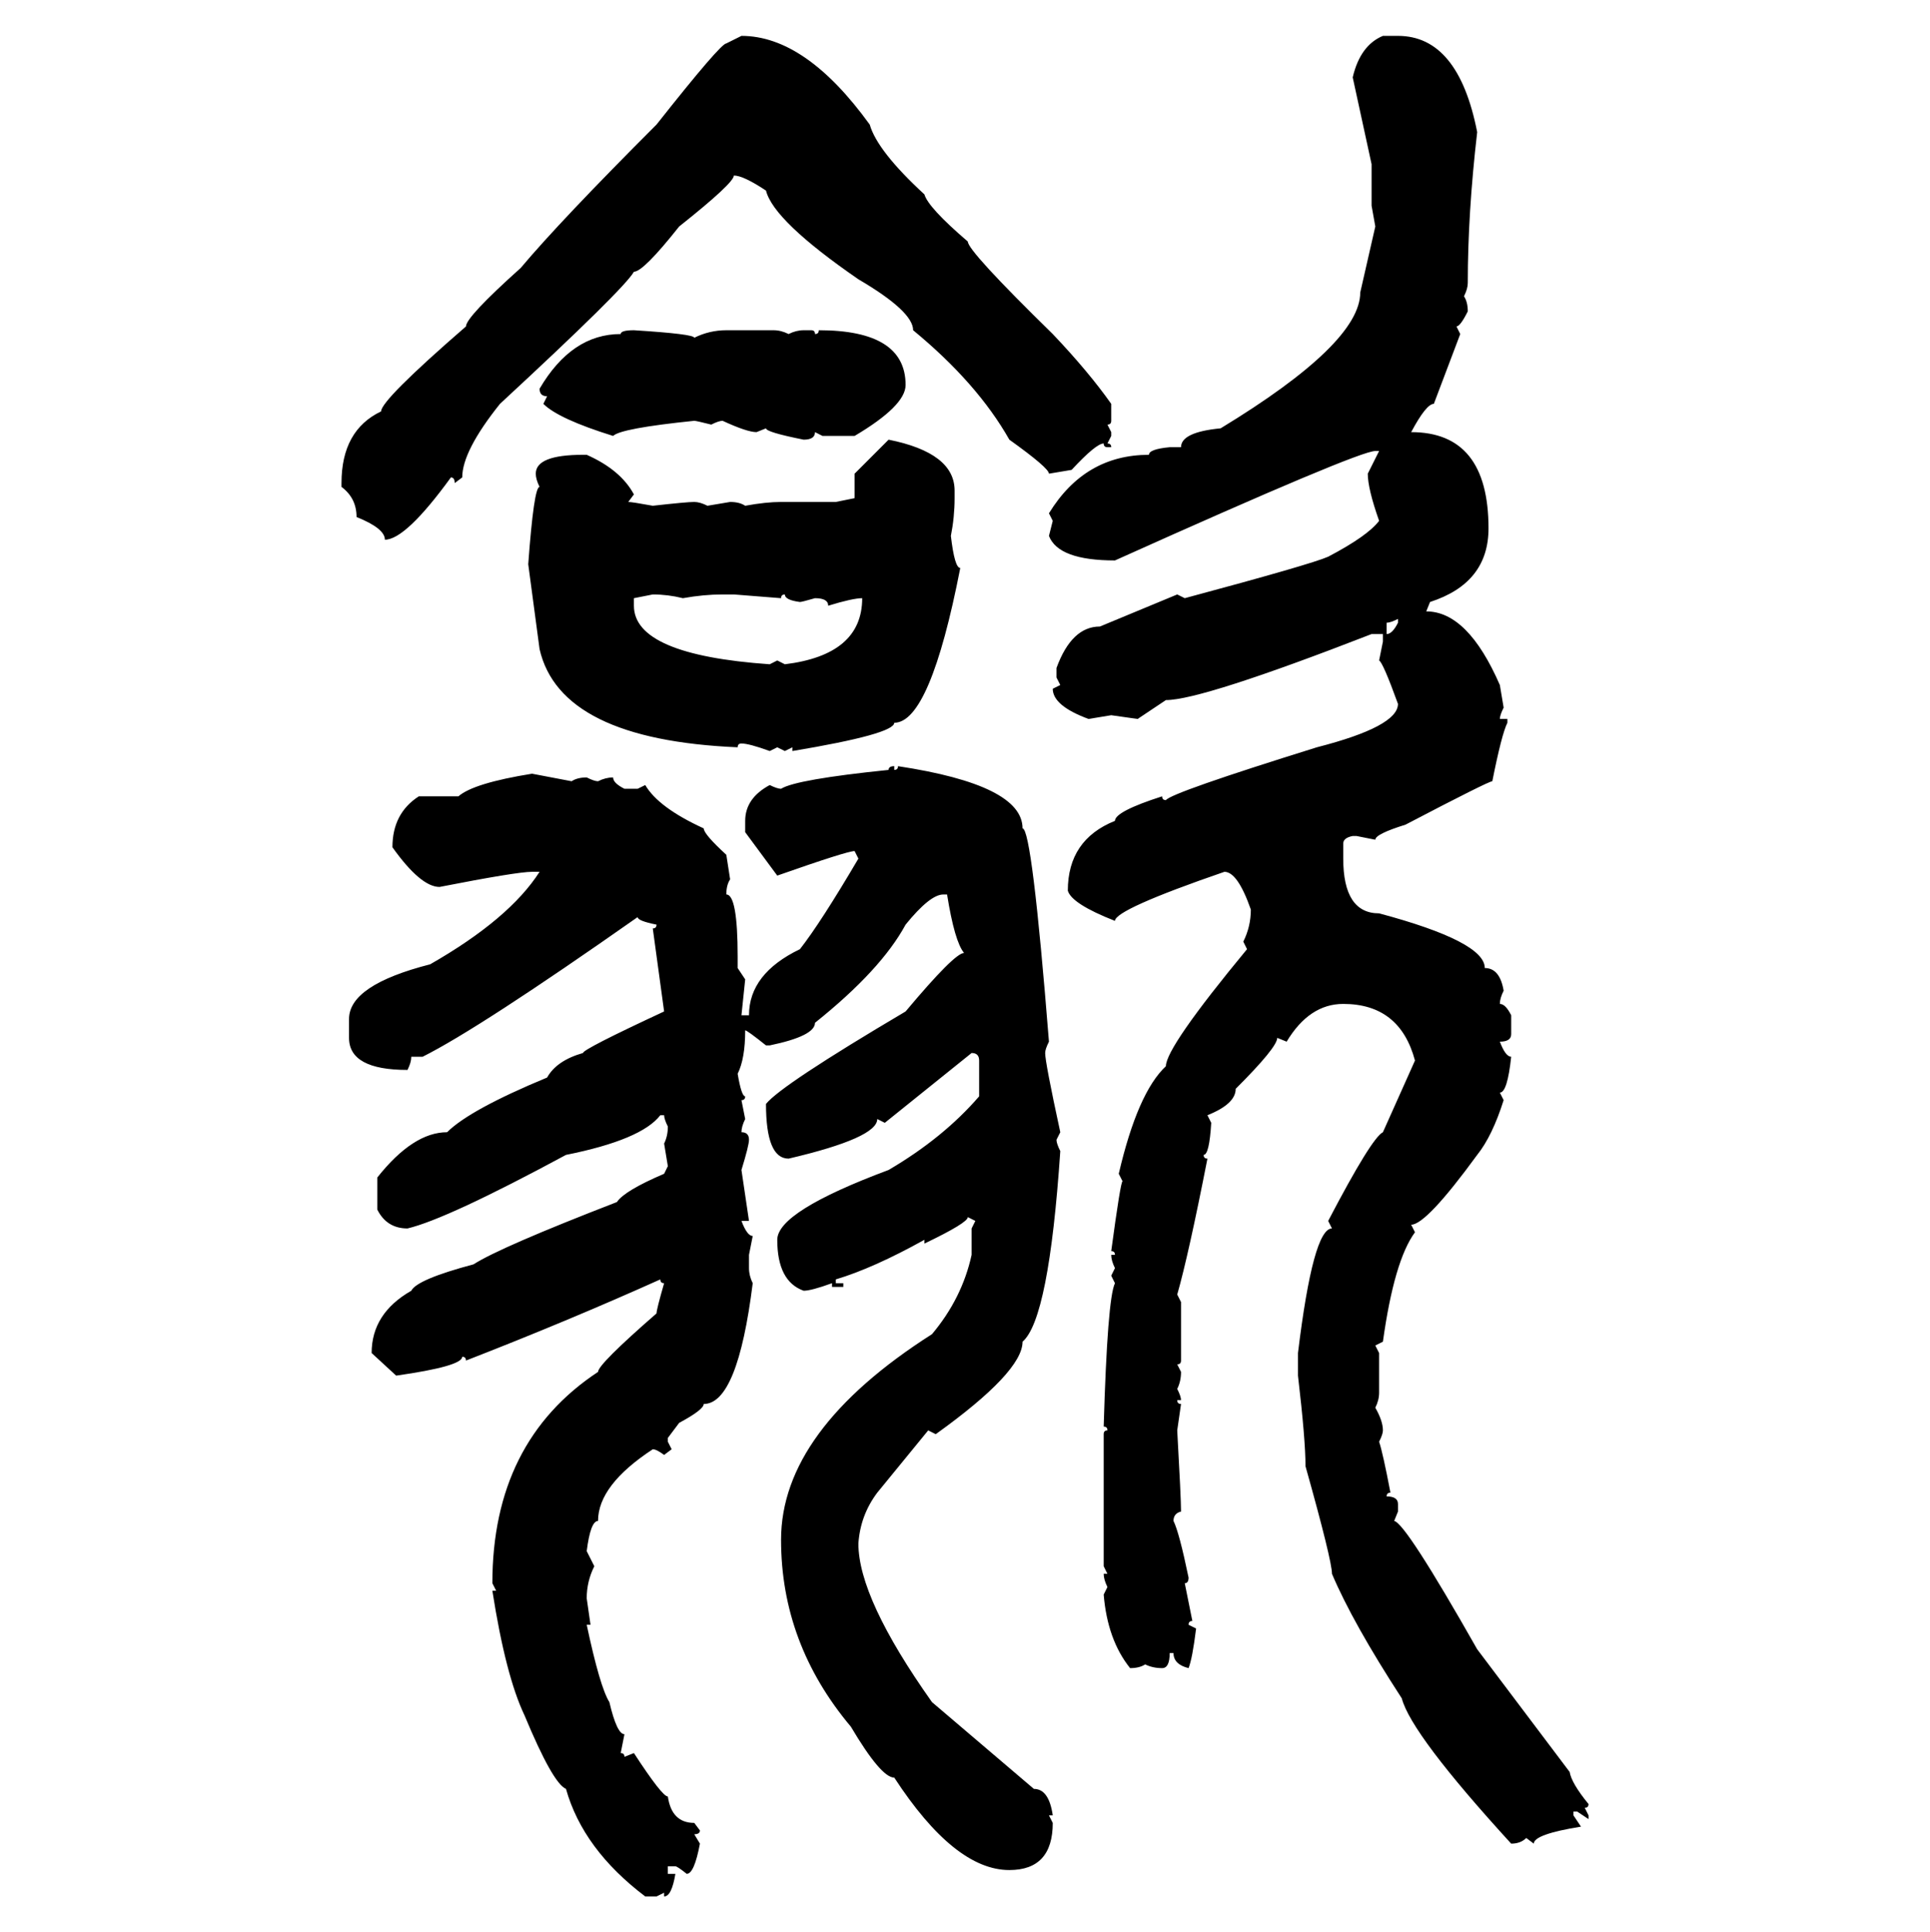 <svg xmlns="http://www.w3.org/2000/svg" xmlns:xlink="http://www.w3.org/1999/xlink" width="299.707" height="300"><path d="M112.79 6.74L115.14 5.57Q125.10 5.57 135.06 19.34L135.06 19.34Q136.23 23.44 143.55 30.18L143.55 30.18Q144.14 32.23 150.29 37.50L150.29 37.50Q150.29 38.96 163.48 51.86L163.48 51.86Q169.04 57.71 172.56 62.70L172.56 62.70L172.56 65.33Q172.56 65.92 171.97 65.92L171.97 65.92L172.56 67.09L172.56 67.68L171.97 68.85Q172.56 68.85 172.56 69.43L172.56 69.43L171.97 69.43Q171.39 69.43 171.39 68.85L171.39 68.85Q170.21 68.85 166.41 72.95L166.41 72.95L162.89 73.54Q162.89 72.66 156.74 68.26L156.74 68.26Q151.76 59.47 141.80 51.27L141.80 51.27Q141.80 48.34 133.30 43.36L133.30 43.36Q120.12 34.28 118.95 29.59L118.95 29.59Q115.43 27.25 113.96 27.25L113.96 27.25Q113.96 28.42 105.47 35.16L105.47 35.16Q99.90 42.19 98.44 42.19L98.44 42.19Q96.97 44.82 77.64 62.70L77.64 62.70Q71.78 70.02 71.78 74.12L71.78 74.12L70.61 75Q70.61 74.12 70.02 74.12L70.02 74.12Q62.99 83.79 59.77 83.79L59.77 83.79Q59.77 82.03 55.37 80.27L55.37 80.27Q55.37 77.34 53.03 75.59L53.03 75.59L53.03 75Q53.03 66.80 59.18 63.87L59.18 63.87Q59.18 62.11 72.36 50.68L72.36 50.68Q72.36 49.22 80.86 41.60L80.86 41.60Q87.01 34.28 101.95 19.34L101.95 19.34Q111.91 6.74 112.79 6.74L112.79 6.74ZM214.75 5.57L214.75 5.57L217.09 5.57Q226.46 5.57 229.39 20.51L229.39 20.51Q227.93 33.11 227.93 43.95L227.93 43.95Q227.93 44.82 227.34 46.00L227.34 46.00Q227.93 46.88 227.93 48.34L227.93 48.34Q226.76 50.68 226.17 50.68L226.17 50.68L226.76 51.86L222.66 62.70Q221.48 62.70 219.14 67.09L219.14 67.09Q231.15 67.09 231.15 82.03L231.15 82.03Q231.15 90.53 222.07 93.46L222.07 93.46L221.48 94.92Q227.93 94.92 232.91 106.35L232.91 106.35L233.50 109.86Q232.91 111.04 232.91 111.62L232.91 111.62L234.08 111.62L234.08 112.21Q233.20 113.96 231.74 121.29L231.74 121.29Q231.15 121.29 218.26 128.03L218.26 128.03Q213.57 129.49 213.57 130.37L213.57 130.37L210.64 129.79L210.06 129.79Q208.59 130.08 208.59 130.96L208.59 130.96L208.59 133.30Q208.59 141.80 214.16 141.80L214.16 141.80Q230.57 146.19 230.57 150.29L230.57 150.29Q232.91 150.29 233.50 153.81L233.50 153.81Q232.91 154.98 232.91 155.86L232.91 155.86Q233.79 155.86 234.67 157.62L234.67 157.62L234.67 160.55Q234.67 161.72 232.91 161.72L232.91 161.72Q233.79 164.06 234.67 164.06L234.67 164.06Q234.08 169.63 232.91 169.63L232.91 169.63L233.50 170.80Q231.74 176.37 229.39 179.30L229.39 179.30Q221.48 190.14 219.14 190.14L219.14 190.14L219.73 191.31Q216.50 195.70 214.75 208.30L214.75 208.30L213.57 208.89L214.16 210.06L214.16 216.21Q214.16 217.38 213.57 218.55L213.57 218.55Q214.75 220.61 214.75 222.07L214.75 222.07Q214.75 222.66 214.16 223.83L214.16 223.83Q214.75 225.59 215.92 231.74L215.92 231.74Q215.33 231.74 215.33 232.32L215.33 232.32Q217.09 232.32 217.09 233.50L217.09 233.50L217.09 234.67L216.50 236.13Q218.26 236.43 229.39 256.05L229.39 256.05L243.75 275.10Q244.04 276.86 246.68 280.08L246.68 280.08Q246.68 280.66 246.09 280.66L246.09 280.66L246.68 281.84L246.68 282.42L244.92 281.25L244.34 281.25L244.34 281.84L245.51 283.59Q238.18 284.77 238.18 286.23L238.18 286.23L237.01 285.35Q236.13 286.23 234.67 286.23L234.67 286.23Q219.14 269.24 217.68 263.67L217.68 263.67Q210.06 251.95 206.84 244.34L206.84 244.34Q206.84 242.29 202.73 227.64L202.73 227.64Q202.73 223.54 201.56 213.57L201.56 213.57L201.56 210.06Q203.91 190.72 206.84 190.72L206.84 190.72L206.25 189.55Q212.99 176.66 214.75 175.78L214.75 175.78L219.73 164.65Q217.38 155.86 208.59 155.86L208.59 155.86Q203.32 155.86 199.80 161.72L199.80 161.72L198.34 161.13Q198.34 162.60 191.89 169.04L191.89 169.04Q191.89 171.39 187.50 173.14L187.50 173.14L188.09 174.32Q187.79 179.30 186.91 179.30L186.91 179.30Q186.91 179.88 187.50 179.88L187.50 179.88Q184.57 194.82 182.81 200.98L182.81 200.98L183.40 202.15L183.40 211.23Q183.40 211.82 182.81 211.82L182.81 211.82L183.40 212.99Q183.40 214.45 182.81 215.63L182.81 215.63Q183.40 216.80 183.40 217.38L183.40 217.38L182.81 217.38Q182.81 217.97 183.40 217.97L183.40 217.97L182.81 222.07Q183.40 232.62 183.40 234.67L183.40 234.67Q182.23 234.96 182.23 236.13L182.23 236.13Q183.11 237.89 184.57 244.92L184.57 244.92Q184.57 245.80 183.98 245.80L183.98 245.80L185.16 251.66Q184.57 251.66 184.57 252.25L184.57 252.25L185.74 252.83Q185.16 257.52 184.57 258.98L184.57 258.98Q182.23 258.40 182.23 256.64L182.23 256.64L181.64 256.64Q181.64 258.98 180.47 258.98L180.47 258.98Q179.00 258.98 177.83 258.40L177.83 258.40Q176.95 258.98 175.49 258.98L175.49 258.98Q171.97 254.59 171.39 247.56L171.39 247.56L171.97 246.39Q171.39 245.21 171.39 244.34L171.39 244.34L171.97 244.34L171.39 243.16L171.39 222.66Q171.39 222.07 171.97 222.07L171.97 222.07Q171.97 221.48 171.39 221.48L171.39 221.48Q171.97 201.56 173.14 199.22L173.14 199.22L172.56 198.05L173.14 196.88Q172.56 195.70 172.56 194.82L172.56 194.82L173.14 194.82Q173.14 194.24 172.56 194.24L172.56 194.24Q174.02 183.40 174.32 183.40L174.32 183.40L173.73 182.23Q176.66 169.63 181.05 165.53L181.05 165.53Q181.05 162.60 193.65 147.36L193.65 147.36L193.07 146.19Q194.24 143.85 194.24 141.21L194.24 141.21Q192.19 135.35 190.14 135.35L190.14 135.35Q173.14 141.21 173.14 142.97L173.14 142.97Q166.41 140.33 165.82 138.28L165.82 138.28Q165.82 130.37 173.14 127.44L173.14 127.44Q173.14 125.98 180.47 123.63L180.47 123.63Q180.47 124.22 181.05 124.22L181.05 124.22Q181.93 123.05 204.49 116.02L204.49 116.02Q217.09 112.79 217.09 109.28L217.09 109.28Q214.75 102.83 214.16 102.54L214.16 102.54L214.75 99.61L214.75 98.44L212.99 98.44Q186.62 108.69 181.05 108.69L181.05 108.69L176.66 111.62L172.56 111.04L169.04 111.62Q163.48 109.57 163.48 106.93L163.48 106.93L164.65 106.35L164.06 105.18L164.06 103.71Q166.41 97.27 170.80 97.27L170.80 97.27L182.81 92.29L183.98 92.87Q203.61 87.60 206.25 86.43L206.25 86.43Q212.40 83.20 214.16 80.86L214.16 80.86Q212.40 75.88 212.40 73.54L212.40 73.54L214.16 70.02L213.57 70.02Q210.94 70.02 173.14 87.01L173.14 87.01Q164.36 87.01 162.89 83.20L162.89 83.20L163.48 80.86L162.89 79.69Q168.46 70.61 178.42 70.61L178.42 70.61Q178.42 69.73 181.64 69.43L181.64 69.43L183.40 69.43Q183.40 67.09 189.55 66.50L189.55 66.50Q211.23 53.32 211.23 45.41L211.23 45.41L213.57 35.16L212.99 31.93L212.99 25.49L210.06 12.01Q211.23 7.03 214.75 5.57ZM98.44 51.27L98.44 51.27Q107.81 51.86 107.81 52.44L107.81 52.44Q110.16 51.27 112.79 51.27L112.79 51.27L120.12 51.27Q121.29 51.27 122.46 51.86L122.46 51.86Q123.63 51.27 124.80 51.27L124.80 51.27L125.98 51.27Q126.56 51.27 126.56 51.86L126.56 51.86Q127.15 51.86 127.15 51.27L127.15 51.27Q140.63 51.27 140.63 59.77L140.63 59.77Q140.63 62.99 132.71 67.68L132.71 67.68L127.73 67.68L126.56 67.09Q126.56 68.26 124.80 68.26L124.80 68.26Q118.95 67.09 118.95 66.50L118.95 66.50L117.48 67.09Q116.02 67.09 112.21 65.33L112.21 65.33Q111.62 65.33 110.45 65.92L110.45 65.92Q108.11 65.33 107.81 65.33L107.81 65.33Q96.39 66.50 95.21 67.68L95.21 67.68Q86.72 65.04 84.38 62.70L84.38 62.70L84.96 61.52Q83.79 61.52 83.79 60.35L83.79 60.35Q88.77 51.86 96.39 51.86L96.39 51.86Q96.39 51.27 98.44 51.27ZM132.71 73.54L137.99 68.26Q148.24 70.31 148.24 76.17L148.24 76.17L148.24 77.34Q148.24 80.27 147.66 83.20L147.66 83.20Q148.24 88.18 149.12 88.18L149.12 88.18Q144.43 112.21 138.87 112.21L138.87 112.21Q138.87 113.96 123.05 116.60L123.05 116.60L123.05 116.02L121.88 116.60L120.70 116.02L119.53 116.60Q116.31 115.43 115.14 115.43L115.14 115.43Q114.55 115.43 114.55 116.02L114.55 116.02Q87.01 114.84 83.79 100.78L83.79 100.78L82.03 87.60Q82.91 75.59 83.79 75.59L83.79 75.59Q83.20 74.41 83.20 73.54L83.20 73.54Q83.20 70.61 90.53 70.61L90.53 70.61L91.11 70.61Q96.39 72.95 98.44 76.76L98.44 76.76L97.56 77.93Q98.14 77.93 101.37 78.52L101.37 78.52Q106.64 77.93 107.81 77.93L107.81 77.93Q108.69 77.93 109.86 78.52L109.86 78.52L113.38 77.93Q114.84 77.93 115.72 78.52L115.72 78.52Q118.95 77.93 121.29 77.93L121.29 77.93L129.79 77.93L132.71 77.34L132.71 73.54ZM101.37 92.29L98.44 92.87L98.44 94.04Q98.44 101.66 119.53 103.13L119.53 103.13L120.70 102.54L121.88 103.13Q133.89 101.66 133.89 92.87L133.89 92.87Q132.42 92.87 128.61 94.04L128.61 94.04Q128.61 92.87 126.56 92.87L126.56 92.87Q124.51 93.46 124.22 93.46L124.22 93.46Q121.88 93.16 121.88 92.29L121.88 92.29Q121.29 92.29 121.29 92.87L121.29 92.87L113.96 92.29L112.21 92.29Q109.28 92.29 106.05 92.87L106.05 92.87Q103.71 92.29 101.37 92.29L101.37 92.29ZM215.33 96.68L215.33 96.68L215.33 98.44Q216.21 98.44 217.09 96.68L217.09 96.68L217.09 96.09Q215.92 96.68 215.33 96.68ZM138.87 118.95L138.87 118.95L138.87 119.53Q139.45 119.53 139.45 118.95L139.45 118.95Q158.79 121.88 158.79 128.61L158.79 128.61Q160.25 128.61 162.89 161.72L162.89 161.72Q162.30 162.89 162.30 163.48L162.30 163.48Q162.30 164.94 164.65 175.78L164.65 175.78L164.06 176.95Q164.06 177.54 164.65 178.71L164.65 178.71Q162.89 204.79 158.79 208.30L158.79 208.30Q158.79 212.99 145.31 222.66L145.31 222.66L144.14 222.07L136.23 231.74Q133.59 235.25 133.30 239.65L133.30 239.65Q133.30 248.14 144.73 264.26L144.73 264.26L160.55 277.73Q162.89 277.73 163.48 281.84L163.48 281.84L162.89 281.84L163.48 283.01Q163.48 290.33 156.74 290.33L156.74 290.33Q148.24 290.33 138.87 275.98L138.87 275.98Q136.82 275.98 132.13 268.07L132.13 268.07Q121.29 255.18 121.29 239.06L121.29 239.06Q121.29 222.07 144.73 207.13L144.73 207.13Q149.41 201.56 150.88 194.82L150.88 194.82L150.88 190.72L151.46 189.55L150.29 188.96Q150.29 189.84 143.55 193.07L143.55 193.07L143.55 192.48Q135.64 196.88 129.79 198.63L129.79 198.63L129.79 199.22L130.96 199.22L130.96 199.80L129.20 199.80L129.20 199.22Q125.98 200.39 124.80 200.39L124.80 200.39Q120.70 198.93 120.70 192.48L120.70 192.48Q120.70 188.09 137.99 181.64L137.99 181.64Q146.48 176.66 152.05 170.21L152.05 170.21L152.05 164.65Q152.05 163.48 150.88 163.48L150.88 163.48L137.40 174.32L136.23 173.73Q136.23 176.66 122.46 179.88L122.46 179.88Q118.95 179.88 118.95 171.39L118.95 171.39Q121.29 168.46 140.63 157.03L140.63 157.03Q148.24 147.95 149.71 147.95L149.71 147.95Q148.24 146.19 147.07 138.87L147.07 138.87L146.48 138.87Q144.43 138.87 140.63 143.55L140.63 143.55Q136.82 150.59 126.56 158.79L126.56 158.79Q126.56 160.84 119.53 162.30L119.53 162.30L118.95 162.30Q116.02 159.96 115.72 159.96L115.72 159.96Q115.72 164.36 114.55 166.70L114.55 166.70Q115.14 170.21 115.72 170.21L115.72 170.21Q115.72 170.80 115.14 170.80L115.14 170.80L115.72 173.73Q115.14 174.90 115.14 175.78L115.14 175.78Q116.31 175.78 116.31 176.95L116.31 176.95Q116.31 177.83 115.14 181.64L115.14 181.64L116.31 189.55L115.14 189.55Q116.02 191.89 116.89 191.89L116.89 191.89L116.31 194.82L116.31 196.88Q116.31 198.05 116.89 199.22L116.89 199.22Q114.55 217.97 109.28 217.97L109.28 217.97Q109.28 218.85 105.47 220.90L105.47 220.90L103.71 223.24L103.71 223.83L104.30 225L103.13 225.88Q101.95 225 101.37 225L101.37 225Q92.87 230.57 92.87 236.13L92.87 236.13Q91.70 236.13 91.11 240.82L91.11 240.82L92.29 243.16Q91.11 245.51 91.11 248.14L91.11 248.14L91.70 252.25L91.11 252.25Q93.16 261.91 94.63 264.26L94.63 264.26Q95.80 269.24 96.97 269.24L96.97 269.24L96.39 272.17Q96.97 272.17 96.97 272.75L96.97 272.75L98.44 272.17Q102.83 278.91 103.71 278.91L103.71 278.91Q104.30 283.01 107.81 283.01L107.81 283.01L108.69 284.18Q108.69 284.77 107.81 284.77L107.81 284.77L108.69 286.23Q107.81 290.92 106.64 290.92L106.64 290.92Q105.18 289.75 104.88 289.75L104.88 289.75L103.71 289.75L103.71 290.92L104.88 290.92Q104.30 294.43 103.13 294.43L103.13 294.43L103.13 293.85L101.95 294.43L100.20 294.43Q90.53 287.11 87.89 277.73L87.89 277.73Q85.84 276.86 81.45 266.31L81.45 266.31Q78.52 260.16 76.46 246.97L76.46 246.97L77.05 246.97L76.46 245.80Q76.46 223.83 92.87 212.99L92.87 212.99Q92.87 211.82 101.95 203.91L101.95 203.91Q101.95 203.32 103.13 199.22L103.13 199.22Q102.54 199.22 102.54 198.63L102.54 198.63Q88.18 205.08 72.36 211.23L72.36 211.23Q72.36 210.64 71.78 210.64L71.78 210.64Q71.78 212.11 61.52 213.57L61.52 213.57L57.71 210.06Q57.71 203.91 63.87 200.39L63.87 200.39Q64.75 198.63 73.54 196.29L73.54 196.29Q77.64 193.65 95.80 186.62L95.80 186.62Q96.97 184.86 103.13 182.23L103.13 182.23L103.71 181.05L103.13 177.54Q103.71 176.37 103.71 174.90L103.71 174.90Q103.13 173.73 103.13 173.14L103.13 173.14L102.54 173.14Q99.61 176.95 87.89 179.30L87.89 179.30Q69.43 189.26 63.28 190.72L63.28 190.72Q60.06 190.72 58.59 187.79L58.59 187.79L58.59 182.81Q64.16 175.78 69.43 175.78L69.43 175.78Q72.95 172.27 84.96 167.29L84.96 167.29Q86.43 164.65 90.53 163.48L90.53 163.48Q90.53 162.89 103.13 157.03L103.13 157.03L101.37 144.14Q101.95 144.14 101.95 143.55L101.95 143.55Q99.02 142.97 99.02 142.38L99.02 142.38Q74.41 159.67 65.63 164.06L65.63 164.06L63.87 164.06Q63.87 164.94 63.28 166.11L63.28 166.11Q54.20 166.11 54.20 161.13L54.20 161.13L54.20 158.20Q54.20 152.93 66.80 149.71L66.80 149.71Q79.10 142.68 83.79 135.35L83.79 135.35L82.62 135.35Q80.27 135.35 68.26 137.70L68.26 137.70Q65.33 137.70 60.94 131.54L60.94 131.54Q60.94 126.27 65.04 123.63L65.04 123.63L71.19 123.63Q73.54 121.58 82.62 120.12L82.62 120.12L88.77 121.29Q89.65 120.70 91.11 120.70L91.11 120.70Q92.29 121.29 92.87 121.29L92.87 121.29Q94.04 120.70 95.21 120.70L95.21 120.70Q95.21 121.58 96.97 122.46L96.97 122.46L99.02 122.46L100.20 121.88Q102.25 125.39 109.28 128.61L109.28 128.61Q109.28 129.49 112.79 132.71L112.79 132.71L113.38 136.52Q112.79 137.40 112.79 138.87L112.79 138.87Q114.55 138.87 114.55 148.54L114.55 148.54L114.55 150.29L115.72 152.05L115.14 157.62L116.31 157.62Q116.31 151.17 124.22 147.36L124.22 147.36Q127.44 143.26 133.30 133.30L133.30 133.30L132.71 132.13Q131.54 132.13 120.70 135.94L120.70 135.94L115.72 129.20L115.72 127.44Q115.72 123.93 119.53 121.88L119.53 121.88Q120.70 122.46 121.29 122.46L121.29 122.46Q123.63 121.00 137.99 119.53L137.99 119.53Q137.99 118.95 138.87 118.95Z"/></svg>